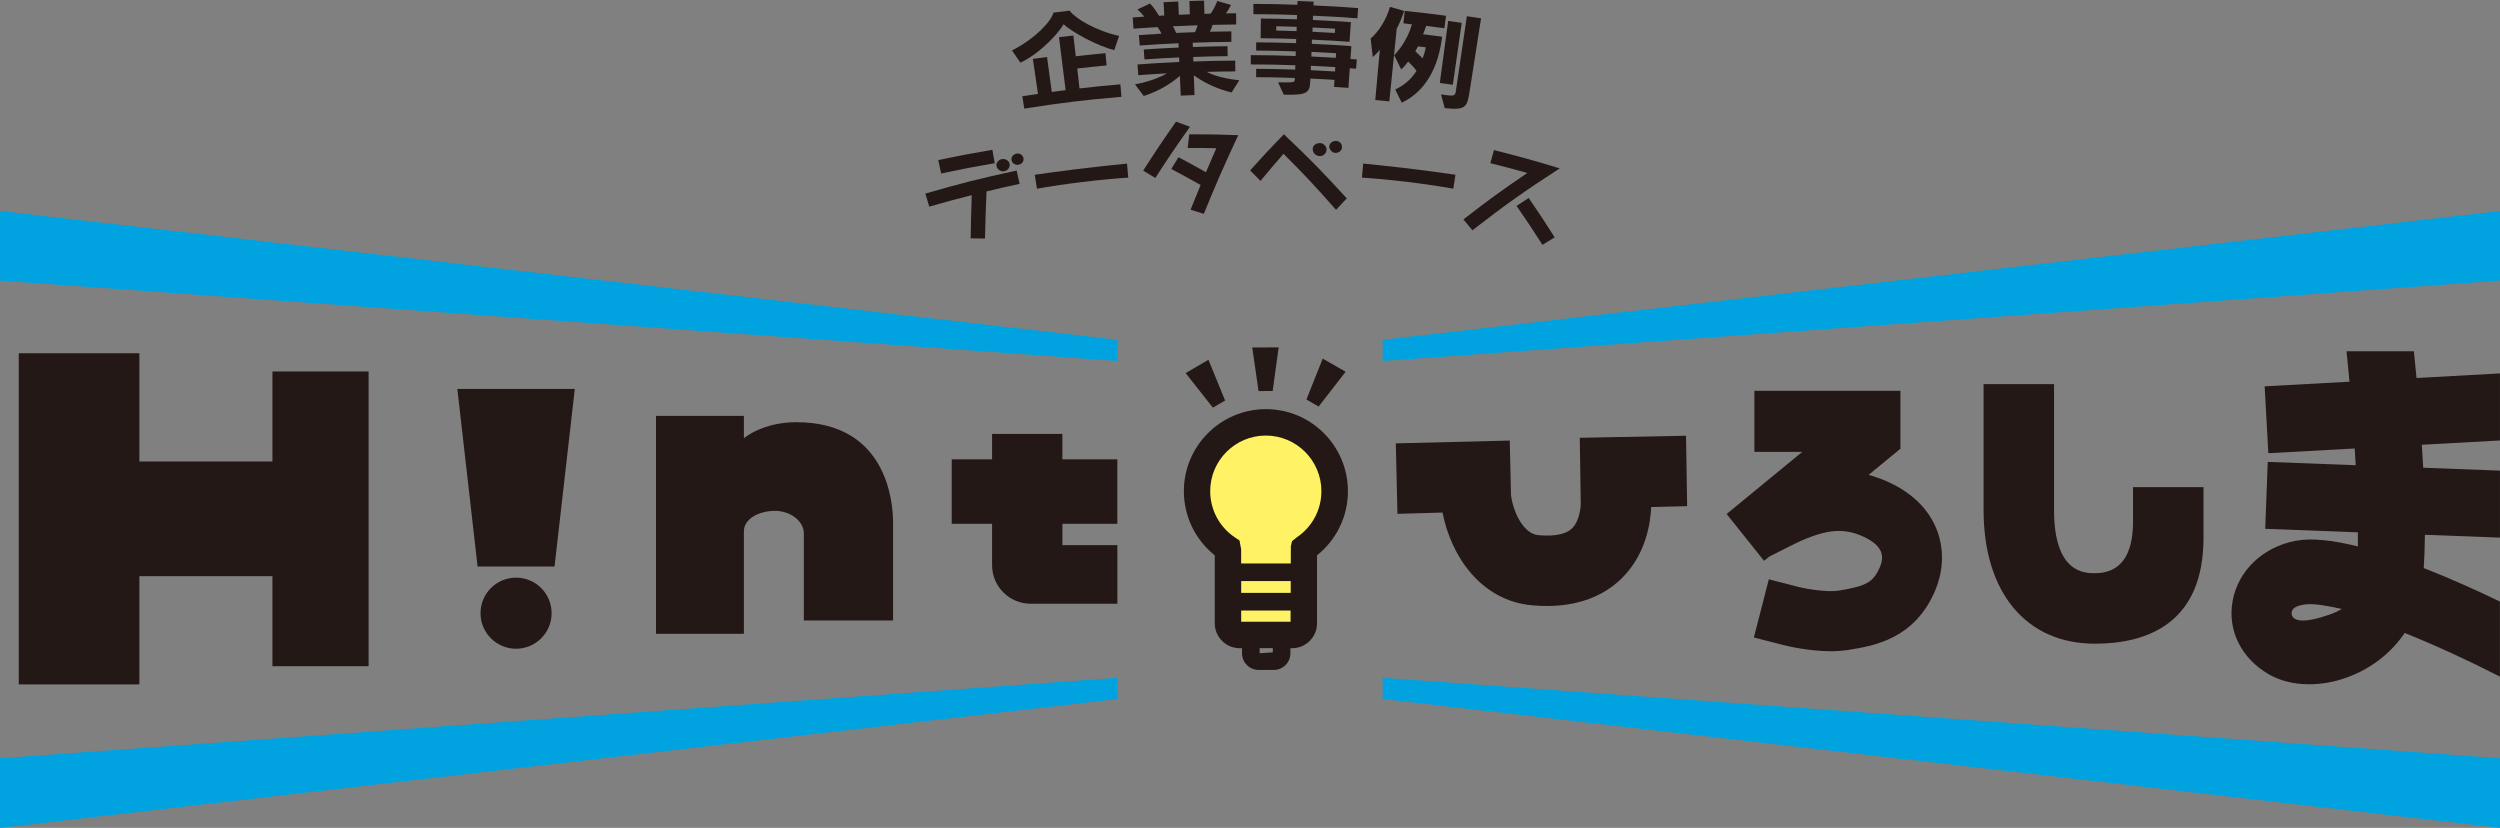 <?xml version="1.0" encoding="UTF-8"?><svg id="_レイヤー_2" xmlns="http://www.w3.org/2000/svg" viewBox="0 0 570.42 188.89"><rect x="0" y="0" width="570.42" height="188.89" fill="#808080" stroke="none"/><defs><style>.cls-1,.cls-2,.cls-3{stroke-width:0px;}.cls-1,.cls-4{fill:#231815;}.cls-2{fill:#00a3df;}.cls-3{fill:#fff365;}.cls-4{stroke:#231815;stroke-miterlimit:10;stroke-width:2.47px;}</style></defs><g id="_レイヤー_1-2"><path class="cls-3" d="M280.64,124.96l-6.94-11.29,4.82-13.17,15.95-3.05s8.51,11.05,8.63,11.4-.94,11.76-.94,11.76l-5.06,12.47-1.06,10.82s-15.76-.12-15.64-.59c.12-.47.24-18.35.24-18.35Z"/><polygon class="cls-1" points="62.16 84.76 62.16 105.3 31.8 105.3 31.8 80.6 4.28 80.6 4.28 156.16 31.8 156.16 31.8 131.46 62.16 131.46 62.16 152.01 84.1 152.01 84.1 84.76 62.16 84.76"/><path class="cls-1" d="M254.94,119.52v-14.71h-12.54v-5.8h-16.04v5.8h-9.21v14.71h9.21v9.44c0,4.85,3.94,8.79,8.79,8.79h19.8v-13.37h-12.54v-4.86h12.54Z"/><polygon class="cls-1" points="126.53 129.26 108.97 129.26 104.35 88.74 131.15 88.74 126.53 129.26"/><circle class="cls-1" cx="117.75" cy="139.91" r="8.11"/><path class="cls-1" d="M384.95,115.5l-.25-16.08-24.25.47.23,15.19c-.09,1.54-.53,4.05-1.99,5.47-1.77,1.72-5.18,1.79-7.72,1.55-3.25-.31-5.63-4.92-6.21-9.1h0s-.28-12.48-.28-12.48l-26,.64.37,16.08,10.29-.29c1.96,10.02,8.79,20.06,20.32,21.15,1.22.12,2.39.17,3.5.17,8.74,0,14.07-3.35,17.1-6.35,5.4-5.35,6.51-12.32,6.69-16.23l8.2-.2Z"/><path class="cls-1" d="M477.97,146.87c-15.66,0-25.38-11.68-25.38-30.47v-28.76h16.08v28.76c0,14.39,7,14.39,9.3,14.39,5.78,0,8.72-3.96,8.72-11.77v-7.87h16.08v11.56c0,19.24-12.46,24.16-24.8,24.16Z"/><path class="cls-1" d="M288.84,93.35c-10.32,0-18.72,8.4-18.72,18.72,0,5.74,2.61,11.1,7.05,14.64v15.51c0,3.13,2.55,5.68,5.68,5.68h.54v1.16c0,2.1,1.71,3.8,3.8,3.8h3.44c2.1,0,3.8-1.7,3.8-3.8v-1.16h.39c3.13,0,5.68-2.55,5.68-5.68v-15.51c4.44-3.54,7.05-8.9,7.05-14.64,0-10.32-8.39-18.72-18.71-18.72ZM283.2,132.58h11.3v2.7h-11.3v-2.7ZM290.41,148.85l-3,.2v-1.16h3v.96ZM288.6,141.86h-5.4v-2.56h11.27v2.56h-5.88ZM295.84,122.64l-1.04.83-.27,1.18-.02,3.91h-11.32v-3.25l-.38-2-1.01-.67c-3.55-2.36-5.67-6.31-5.67-10.57,0-7,5.69-12.69,12.68-12.69s12.69,5.69,12.69,12.69c0,4.26-2.12,8.21-5.67,10.57Z"/><polygon class="cls-1" points="307.03 84.82 301.8 81.83 298.08 91.16 300.87 92.76 307.03 84.82"/><polygon class="cls-1" points="290.38 89.21 291.75 79.26 285.72 79.29 287.16 89.23 290.38 89.21"/><polygon class="cls-1" points="279.53 91.39 275.73 82.09 270.52 85.13 276.74 93.01 279.53 91.39"/><path class="cls-1" d="M181.75,96.32c-7.75,0-12.02,3.67-12.02,3.67v-5.11h-20.05v49.73s20.05,0,20.05,0v-23.38c0-2.76,3.24-4.67,7.19-4.67,3.04,0,6.49,2.06,6.49,5.2v19.81h20.36v-22.37c0-4.76-1.5-22.86-22.02-22.86Z"/><path class="cls-1" d="M570.42,137.27c-4.99-2.41-11.08-5.19-17.4-7.66.16-2.33.24-4.9.26-7.59l17.13.65v-15.29l-17.52-.66c-.09-1.76-.2-3.51-.31-5.24l17.83-.98v-15.3l-19.04,1.05c-.21-2.27-.42-4.35-.6-6.1h-15.37c.24,2.27.47,4.6.68,6.94l-19.36,1.06.84,15.26,19.71-1.08c.08,1.29.16,2.56.23,3.82l-20.07-.76-.58,15.27,21.15.8c0,1.11,0,2.22-.01,3.22-5.5-1.38-10.49-1.99-14.19-1.29-7.56,1.44-13.22,6.89-14.42,13.9-1.13,6.59,2.03,12.92,8.23,16.53,2.64,1.54,5.85,2.31,9.28,2.31,2.79,0,5.72-.51,8.59-1.55,5.51-1.99,10.1-5.57,13.19-10.16,7.04,2.83,14.72,6.36,21.73,9.96v-17.08ZM530.99,140.4c-6.72,2.3-8.07.75-8.12-.42,0-1.02.68-1.73,3.06-2.07,1.95-.28,5.63.39,8.37,1.04-1.32.83-2.52,1.19-3.32,1.46Z"/><path class="cls-1" d="M254.26,11.42c-3.89-.88-9.83-4.23-11.6-5.89-.84,1.62-4.89,6.39-9.83,8.77-.77-1.12-1.15-1.68-1.93-2.79,5.32-2.68,9.07-6.8,9.46-8.63,1.48-.19,2.22-.28,3.69-.45,1.31,1.8,5.96,4.58,11.29,5.76-.44,1.29-.66,1.94-1.09,3.23ZM233.7,24.79c-.18-1.13-.26-1.7-.44-2.83,1.43-.22,2.14-.33,3.57-.54-.46-3.19-.69-4.79-1.16-7.98,1.29-.19,1.94-.28,3.23-.45.43,3.2.65,4.8,1.08,7.99,1.26-.17,1.9-.25,3.16-.41-.6-4.83-.91-7.25-1.51-12.08,1.31-.16,1.97-.24,3.28-.39.22,1.9.33,2.85.55,4.74,2.71-.31,4.06-.45,6.77-.71.11,1.12.16,1.68.27,2.8-2.69.25-4.03.4-6.71.7.21,1.82.31,2.73.52,4.55,3.72-.43,5.59-.62,9.32-.94.1,1.14.15,1.71.25,2.85-8.89.77-13.33,1.31-22.17,2.69Z"/><path class="cls-1" d="M280.98,21.09c-3.63-.92-6.11-2.16-8.59-3.91.06,1.8.1,2.7.16,4.51-1.26.04-1.89.07-3.14.13-.08-1.8-.12-2.7-.2-4.51-2.05,1.76-4.65,3.43-8.25,4.59-.79-1.06-1.19-1.59-1.99-2.65,3.06-.59,5.37-1.42,7.29-2.51-2.62.14-3.92.22-6.54.42-.07-.98-.11-1.47-.18-2.45,3.81-.28,5.72-.4,9.54-.57-.02-.41-.03-.62-.05-1.03-3.16.14-4.74.23-7.9.45-.06-.9-.09-1.36-.16-2.26,3.18-.22,4.77-.31,7.96-.45-.02-.39-.03-.59-.04-.98-3.54.16-5.31.26-8.85.52-.07-.95-.1-1.43-.17-2.38,2.06-.15,3.1-.21,5.16-.33-.25-.51-.64-1.16-.94-1.5-2.19.13-3.28.2-5.46.36-.08-1.02-.11-1.53-.19-2.55,1.05-.08,1.57-.12,2.62-.19-.4-.57-.94-1.13-1.53-1.64,1.15-.55,1.72-.82,2.87-1.36.75.79,1.51,1.87,2.03,2.8.49-.03.73-.04,1.22-.07-.06-1.21-.1-1.82-.16-3.03,1.34-.07,2.01-.1,3.35-.16.05,1.21.08,1.82.13,3.03,1.01-.04,1.51-.06,2.52-.1-.04-1.21-.07-1.82-.11-3.03,1.34-.05,2.01-.07,3.35-.11.03,1.21.05,1.82.08,3.03.56-.02.85-.02,1.41-.04.56-.75,1.13-1.86,1.53-2.9,1.25.36,1.87.54,3.11.91-.3.69-.71,1.34-1.17,1.92.94-.01,1.41-.02,2.35-.02,0,1.02,0,1.53.02,2.56-2.16.01-3.23.03-5.39.08-.1.46-.33,1.01-.62,1.57,1.96-.05,2.94-.06,4.9-.08,0,.96.01,1.43.02,2.39-3.53.03-5.3.07-8.83.2.01.39.02.59.03.98,3.16-.11,4.74-.15,7.91-.19.01.91.02,1.36.03,2.27-3.14.04-4.71.07-7.86.19.01.41.02.62.04,1.03,3.82-.14,5.73-.18,9.55-.2,0,.98.01,1.47.02,2.46-2.62.02-3.93.04-6.55.11,1.84.93,4.37,1.59,7.46,1.91-.72,1.12-1.07,1.68-1.77,2.8ZM267.61,5.99c.24.39.57,1.02.73,1.52,1.73-.08,2.59-.11,4.32-.17.26-.49.48-1.14.58-1.57-2.25.07-3.38.12-5.63.23Z"/><path class="cls-1" d="M304.39,19.79c.04-.63.06-.94.1-1.57-2.2-.14-3.31-.19-5.51-.29-.01.3-.02.44-.03.74-.11,2.48-.77,3.08-6.04,2.93-.51-1.13-.77-1.7-1.3-2.82,3.7.08,3.81.04,3.83-.73,0-.1,0-.16,0-.26-3.53-.12-5.3-.16-8.83-.18,0-.76,0-1.15.01-1.91,3.56.03,5.35.06,8.91.19.01-.4.02-.6.03-1-4.06-.14-6.1-.18-10.17-.19,0-.85,0-1.27,0-2.12,4.09.02,6.14.05,10.23.2.01-.42.02-.63.04-1.05-3.62-.12-5.43-.16-9.05-.19,0-.75,0-1.13.01-1.88,3.64.03,5.46.07,9.1.19.01-.38.02-.57.03-.95-3.25-.11-4.87-.15-8.11-.18.02-1.79.03-2.69.05-4.49,3.29.03,4.93.07,8.22.18.01-.39.02-.59.03-.98-3.98-.14-5.98-.18-9.96-.2,0-.94,0-1.4.01-2.34,4.01.02,6.02.06,10.03.2.01-.34.02-.52.03-.86,1.47.05,2.21.08,3.69.15-.02.34-.02.52-.04.86,4.08.18,6.11.3,10.18.61-.07.93-.1,1.4-.17,2.33-4.04-.3-6.07-.42-10.12-.6-.02.39-.03.59-.04.98,3.48.16,5.21.26,8.68.5-.13,1.79-.19,2.69-.31,4.48-3.43-.24-5.14-.34-8.57-.49-.02.38-.03.57-.04.95,3.62.16,5.42.27,9.03.53-.08,1.17-.13,1.76-.21,2.93.58.04.87.06,1.45.11-.06.85-.1,1.27-.16,2.12-.58-.04-.86-.07-1.44-.11-.13,1.79-.19,2.68-.32,4.47-1.32-.09-1.98-.14-3.29-.22ZM295.88,6.12c-1.87-.06-2.8-.09-4.67-.13,0,.39-.01.59-.02.98,1.86.04,2.79.06,4.65.13.01-.39.02-.59.03-.98ZM304.63,6.54c-2.05-.12-3.08-.18-5.13-.27-.02.39-.03.59-.04.98,2.05.09,3.07.15,5.11.27.02-.39.04-.59.06-.98ZM304.86,12.14c-2.24-.14-3.37-.2-5.61-.3-.02.42-.03.63-.05,1.05,2.24.1,3.36.16,5.59.3.03-.42.04-.63.06-1.05ZM304.67,15.31c-2.22-.14-3.33-.2-5.56-.3-.02.4-.03.6-.04,1,2.22.1,3.33.16,5.54.3.02-.4.04-.6.06-1Z"/><path class="cls-1" d="M313.79,22.83c.42-4.61.63-6.92,1.05-11.53-.41.63-1.15,1.31-1.62,1.72-.19-1.69-.29-2.54-.48-4.23,2.02-1.77,3.56-4.36,4.42-7.22,1.29.36,1.94.55,3.22.92-.5,1.56-1.09,2.91-1.7,4.07-.67,6.63-1.01,9.94-1.68,16.57-1.28-.13-1.93-.19-3.21-.31ZM318.35,20.42c2.19-1.04,3.74-2.45,4.85-4.26-.61-.82-1.31-1.54-1.9-2.12-.9,1.22-1.58,1.82-1.58,1.82-.64-1.31-.96-1.96-1.61-3.26,0,0,2.89-2.79,4.03-7.06-.77-.09-1.16-.13-1.93-.21.12-1.14.18-1.71.3-2.85,3.78.4,5.66.62,9.43,1.12-.15,1.14-.23,1.7-.38,2.84-1.66-.22-2.49-.33-4.15-.53-.22.65-.47,1.34-.73,1.91,1.75.21,2.62.32,4.37.55-.02.15-.03.23-.05.38-1.17,8.85-5.38,12.91-9.17,14.68-.59-1.21-.88-1.81-1.48-3.01ZM323.55,10.58c-.18.36-.42.79-.62,1.1.42.41,1.04.99,1.67,1.64.28-.76.55-1.59.72-2.53-.7-.09-1.06-.13-1.76-.21ZM328.52,18.92c.76-5.66,1.14-8.49,1.91-14.14,1.24.17,1.85.25,3.09.43-.81,5.65-1.22,8.48-2.03,14.13-1.19-.17-1.78-.25-2.96-.41ZM328.8,21.54c.43.06.65.09,1.08.15,2,.28,2.15.12,2.32-1.04,1-6.78,1.49-10.17,2.49-16.95,1.3.19,1.95.29,3.24.49-1.02,6.54-1.53,9.81-2.56,16.34-.61,3.89-.79,4.67-5.73,4.14-.33-1.25-.5-1.88-.84-3.13Z"/><path class="cls-1" d="M221.47,54.38c.07-3.94.12-5.91.25-9.85-3.89.98-5.83,1.51-9.69,2.62-.36-1.19-.54-1.79-.9-2.98,8.26-2.39,12.43-3.44,20.83-5.25.28,1.21.41,1.82.69,3.03-3.03.65-4.54,1-7.56,1.73-.17,4.3-.25,6.45-.35,10.75-1.31-.03-1.96-.04-3.27-.05ZM214.74,39.59c-.26-1.22-.4-1.83-.66-3.06,4.93-1.04,7.4-1.51,12.35-2.35.21,1.22.32,1.83.54,3.06-4.9.84-7.34,1.31-12.22,2.35ZM229.17,39.07c-.22.04-.48.04-.73-.04-.54-.12-.96-.6-1.06-1.14-.03-.19-.04-.36,0-.54.18-.57.68-.95,1.21-1.04.23-.04.43-.05.65,0,.63.18,1.03.57,1.12,1.11.03.19.02.41-.04.64-.15.49-.59.9-1.16,1ZM231.99,35.05c.18-.03.39-.02.6.02.48.11.87.56.95,1.05.03.19.01.39-.04.56-.15.51-.61.82-1.11.91-.2.03-.38.04-.57,0-.54-.15-.95-.56-1.03-1.06-.03-.16-.03-.36.04-.54.12-.48.61-.85,1.16-.95Z"/><path class="cls-1" d="M257.44,40.53c-2.67.16-6.65.53-10.57,1.01-3.92.48-7.78,1.06-10.27,1.52-.2-1.27-.3-1.91-.5-3.18,2.31-.34,5.72-.81,9.27-1.25,4.31-.54,8.82-1.02,11.78-1.3.11,1.28.17,1.93.28,3.21Z"/><path class="cls-1" d="M260.83,38.94c2.89-4.51,4.39-6.74,7.5-11.18,1.28.46,1.92.7,3.19,1.17-3.29,4.63-4.87,6.96-7.91,11.67-1.11-.67-1.66-1.01-2.78-1.67ZM271.64,47.86c.9-2.26,1.36-3.39,2.3-5.65-2.65-1.49-3.98-2.22-6.69-3.65.65-1.08.98-1.61,1.64-2.69,2.54,1.35,3.79,2.03,6.27,3.43.93-2.19,1.4-3.29,2.36-5.48-2.62-.05-3.92-.06-6.54-.06.15-1.25.23-1.87.38-3.12,4.47,0,6.71.04,11.17.2-3.33,7.14-4.91,10.73-7.86,17.95-1.2-.38-1.81-.57-3.02-.94Z"/><path class="cls-1" d="M292.87,35.08c-2.15,2.46-3.2,3.7-5.27,6.2-.94-.97-1.41-1.45-2.36-2.4,3-3.34,4.54-4.99,7.7-8.25,6.01,5.71,8.88,8.64,14.35,14.63-.99,1.04-1.48,1.57-2.45,2.62-4.58-5.21-6.98-7.77-11.97-12.79ZM301.07,35.61c-.25-.01-.47-.07-.72-.21-.57-.27-.86-.88-.83-1.45,0-.19.04-.36.13-.52.33-.56.95-.81,1.54-.78.2.01.43.05.63.15.57.32.89.84.86,1.39-.01.21-.07.43-.19.66-.28.49-.83.79-1.4.76ZM304.67,34.89c-.2-.01-.4-.07-.57-.16-.51-.27-.83-.84-.8-1.36,0-.17.05-.36.16-.52.28-.46.86-.74,1.44-.7.2.01.4.08.6.16.47.25.73.79.7,1.34-.01.19-.08.38-.16.54-.29.48-.83.73-1.36.7Z"/><path class="cls-1" d="M331.6,43.05c-2.64-.48-6.6-1.07-10.52-1.55-3.92-.47-7.8-.83-10.33-.97.11-1.28.17-1.93.28-3.21,2.32.23,5.73.58,9.3,1,4.31.5,8.81,1.12,11.76,1.55-.2,1.27-.3,1.91-.5,3.18Z"/><path class="cls-1" d="M333.91,50.06c5.63-4.37,8.55-6.5,14.57-10.59-3.36-.94-5.04-1.39-8.43-2.24.33-1.19.49-1.79.82-2.98,6.04,1.52,9.05,2.35,15.01,4.17-8.32,5.39-12.31,8.23-19.93,14.13-.81-.99-1.21-1.49-2.04-2.48ZM346.03,46.98c1.1-.73,1.66-1.09,2.77-1.81,2.45,3.57,3.63,5.36,5.92,8.98-1.12.68-1.68,1.03-2.78,1.72-2.28-3.58-3.47-5.36-5.91-8.89Z"/><path class="cls-4" d="M430.66,111.25c-2.43-1.15-4.77-1.85-7.04-2.24l8.76-7.21v-11.4h-30.85v11.46h13.14l-18.98,15.6,7,8.76.31-.25,4.71-2.39c8.1-4.11,12.85-4.68,18.16-2.17,4.33,2.05,5.73,4.91,4.18,8.51-1.75,4.06-3.98,5.02-10.25,6.05-2.82.46-7.56-.3-9.88-.89l-5.44-1.4-2.8,10.88,5.44,1.4c.67.17,5.58,1.39,10.61,1.39,1.31,0,2.63-.08,3.89-.29,5.69-.93,14.28-2.34,18.74-12.69,3.31-7.67,1.59-17.79-9.69-23.12Z"/><polygon class="cls-2" points="254.94 159.49 0 188.89 0 173 254.94 154.65 254.94 159.49"/><polygon class="cls-2" points="315.48 159.49 570.42 188.89 570.42 173 315.48 154.65 315.48 159.49"/><polygon class="cls-2" points="254.94 77.53 0 48.13 0 64.02 254.94 82.37 254.94 77.53"/><polygon class="cls-2" points="315.48 77.53 570.42 48.13 570.42 64.02 315.48 82.37 315.48 77.53"/></g></svg>